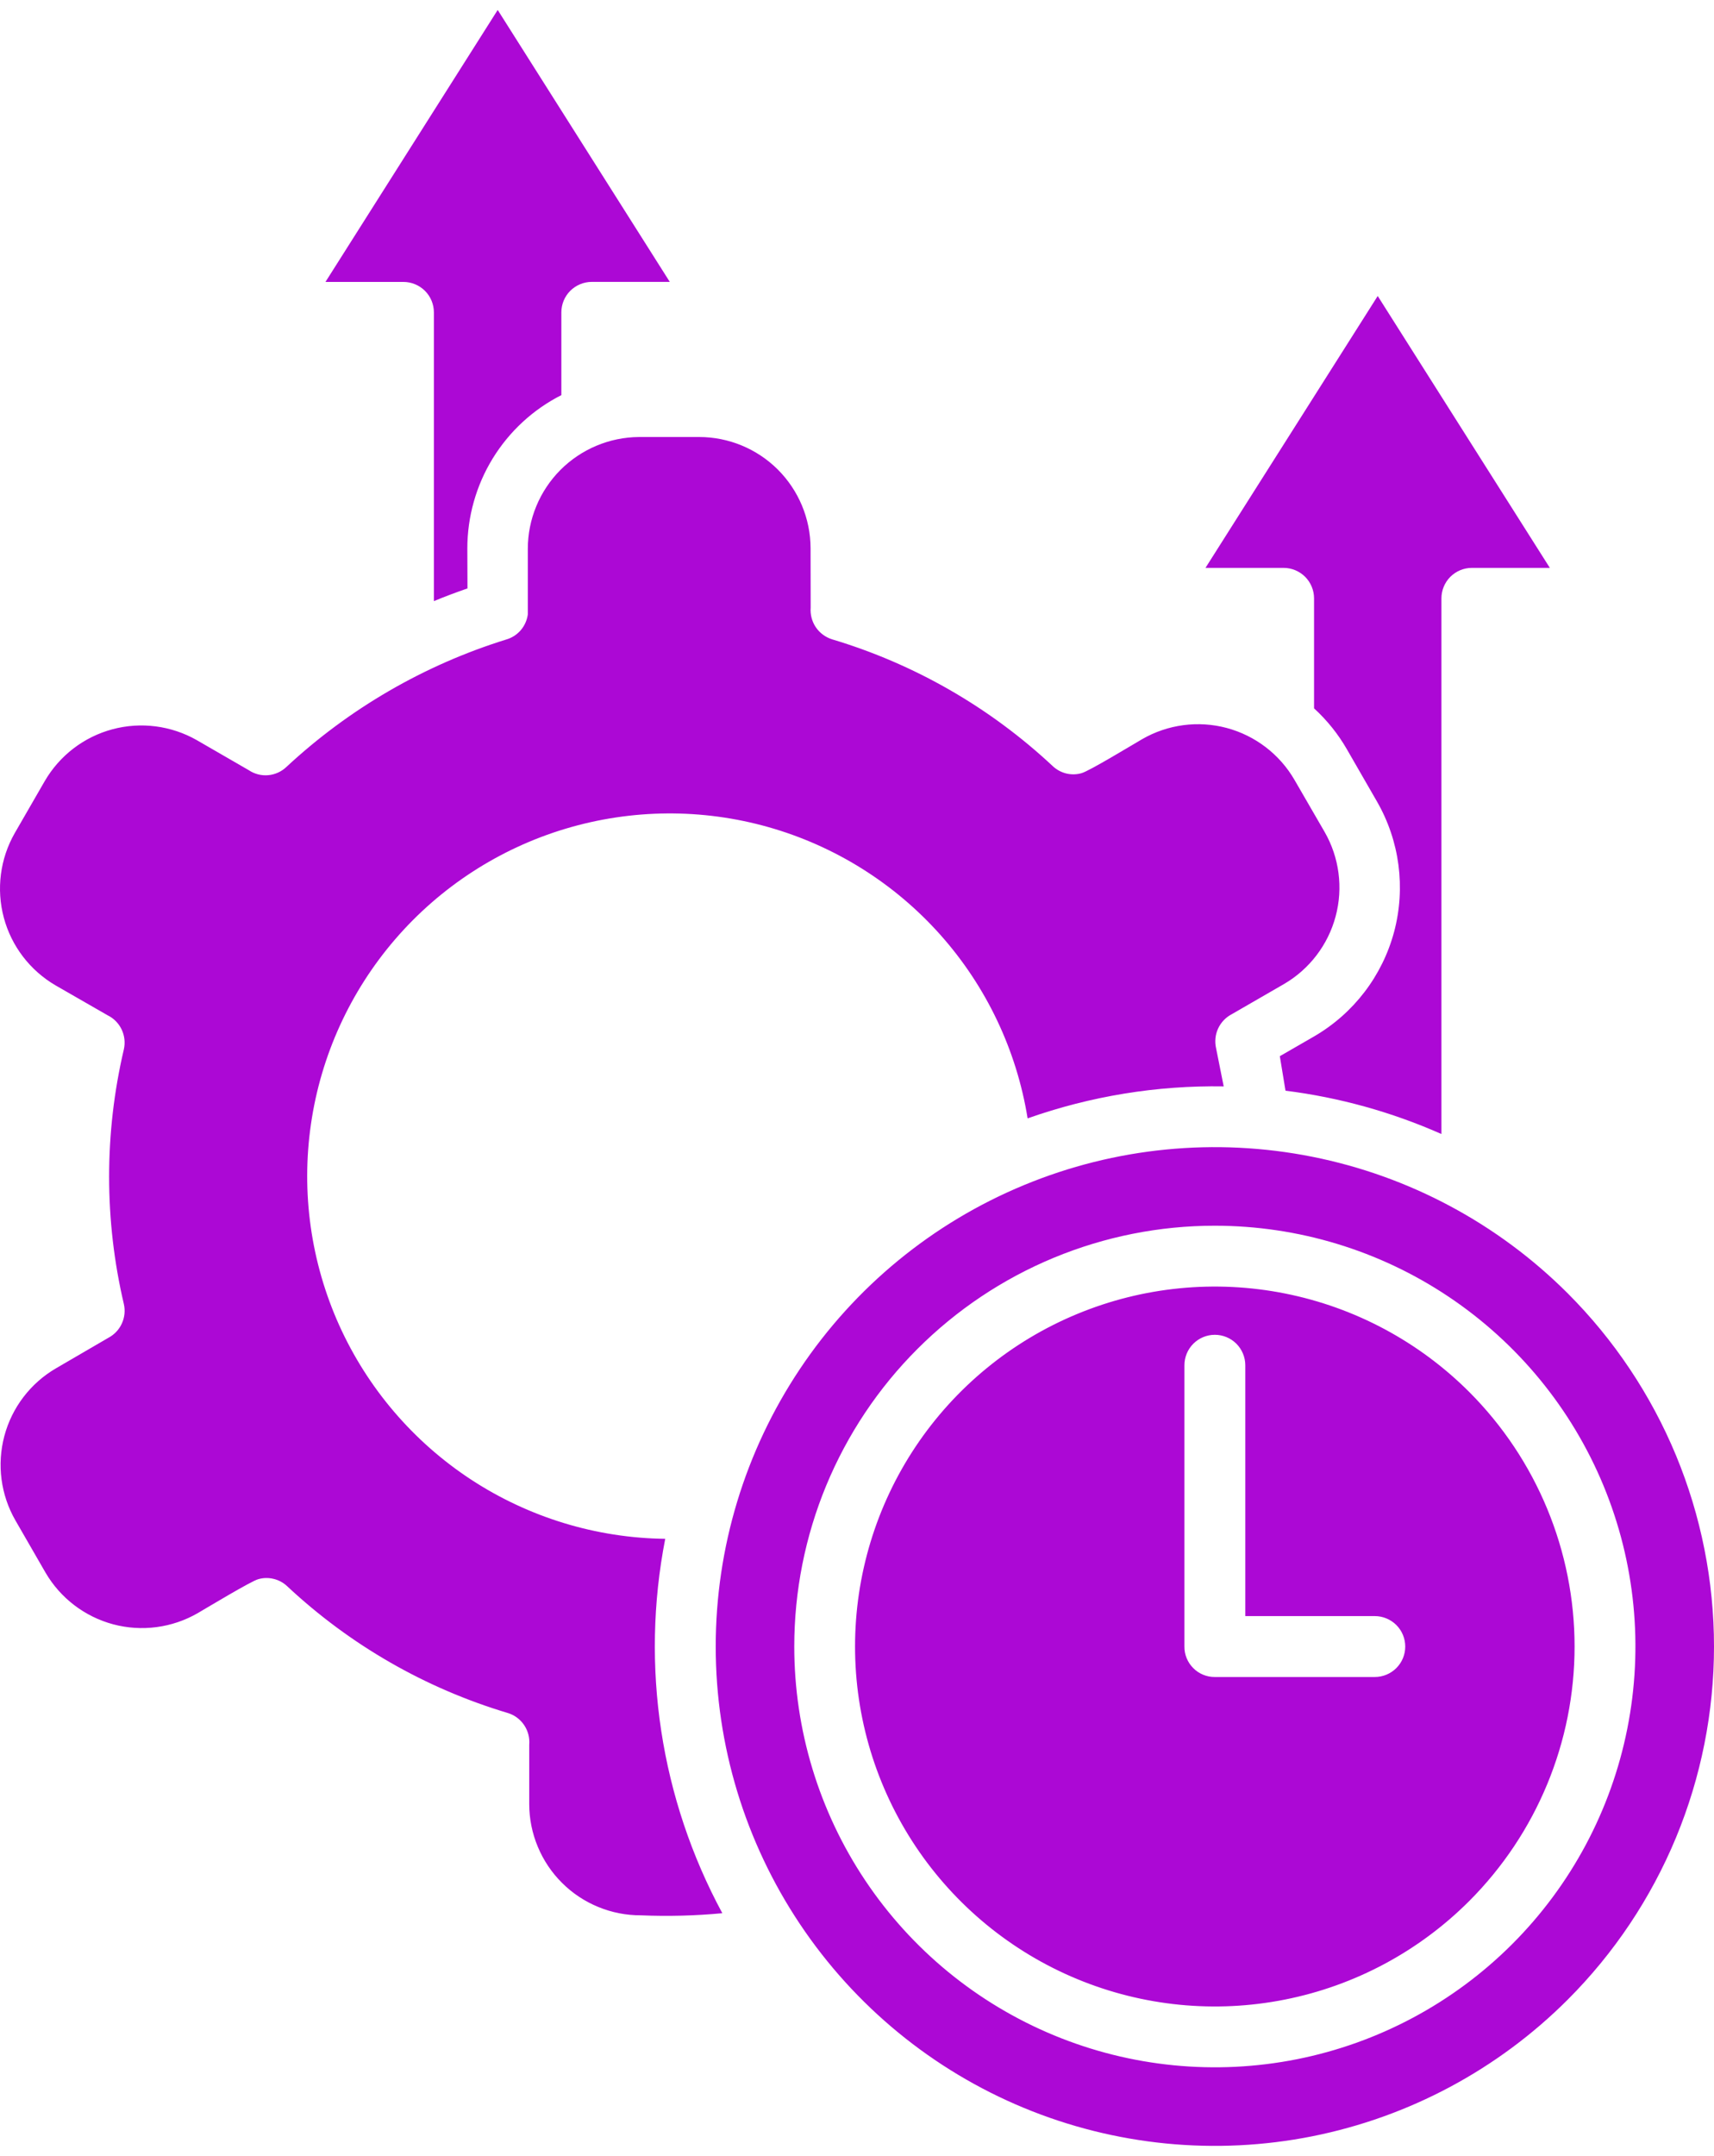 <svg width="35" height="44" viewBox="0 0 35 44" fill="none" xmlns="http://www.w3.org/2000/svg">
<path d="M30.002 28.409C28.974 27.382 27.665 26.682 26.24 26.399C24.815 26.115 23.338 26.261 21.996 26.817C20.653 27.373 19.506 28.314 18.698 29.522C17.891 30.73 17.46 32.151 17.46 33.604C17.46 35.057 17.891 36.477 18.698 37.685C19.506 38.893 20.653 39.835 21.996 40.391C23.338 40.947 24.815 41.093 26.24 40.809C27.665 40.526 28.974 39.826 30.002 38.798C31.379 37.42 32.153 35.552 32.153 33.604C32.153 31.656 31.379 29.787 30.002 28.409ZM24.807 25.016C26.506 25.016 28.166 25.519 29.578 26.463C30.991 27.407 32.092 28.748 32.742 30.317C33.392 31.887 33.562 33.613 33.23 35.279C32.899 36.945 32.081 38.476 30.88 39.677C29.679 40.878 28.149 41.696 26.483 42.027C24.817 42.358 23.09 42.188 21.52 41.538C19.951 40.888 18.61 39.788 17.666 38.375C16.723 36.963 16.219 35.302 16.219 33.604C16.219 32.476 16.441 31.359 16.872 30.317C17.304 29.275 17.936 28.328 18.734 27.531C19.532 26.733 20.478 26.101 21.52 25.669C22.562 25.238 23.679 25.015 24.807 25.016ZM25.429 32.983H28.073C28.238 32.983 28.396 33.049 28.513 33.165C28.63 33.282 28.695 33.44 28.695 33.605C28.695 33.77 28.63 33.928 28.513 34.044C28.396 34.161 28.238 34.226 28.073 34.226H24.807C24.725 34.227 24.644 34.211 24.569 34.18C24.493 34.149 24.424 34.103 24.367 34.045C24.309 33.987 24.263 33.919 24.232 33.843C24.201 33.768 24.185 33.687 24.186 33.605V27.864C24.186 27.699 24.251 27.541 24.368 27.424C24.484 27.308 24.642 27.242 24.807 27.242C24.972 27.242 25.13 27.308 25.247 27.424C25.363 27.541 25.429 27.699 25.429 27.864V32.983ZM32.014 26.397C30.588 24.972 28.772 24.001 26.795 23.608C24.818 23.215 22.769 23.416 20.907 24.188C19.044 24.959 17.453 26.266 16.333 27.942C15.213 29.618 14.615 31.588 14.615 33.604C14.615 35.62 15.213 37.59 16.333 39.266C17.453 40.942 19.044 42.248 20.907 43.02C22.769 43.791 24.818 43.993 26.795 43.6C28.772 43.206 30.588 42.236 32.014 40.81C32.96 39.864 33.711 38.741 34.224 37.504C34.736 36.268 35 34.942 35 33.604C35 32.265 34.736 30.94 34.224 29.703C33.711 28.467 32.96 27.343 32.014 26.397ZM29.434 23.147V12.212C29.434 12.047 29.5 11.889 29.616 11.772C29.733 11.656 29.891 11.59 30.055 11.59H31.648L28.133 6.041L24.616 11.59H26.211C26.376 11.59 26.534 11.656 26.651 11.772C26.767 11.889 26.833 12.047 26.833 12.212V14.457C27.098 14.699 27.324 14.98 27.503 15.291L28.116 16.355C28.581 17.161 28.707 18.118 28.468 19.017C28.228 19.915 27.642 20.682 26.838 21.15L26.134 21.556L26.25 22.26C27.349 22.398 28.421 22.696 29.433 23.144L29.434 23.147ZM11.463 8.063V6.375C11.463 6.21 11.528 6.052 11.645 5.935C11.762 5.819 11.92 5.753 12.085 5.753H13.677L10.163 0.203L6.646 5.754H8.239C8.403 5.754 8.561 5.82 8.678 5.936C8.795 6.053 8.86 6.211 8.86 6.376V12.268C9.086 12.175 9.315 12.089 9.546 12.009L9.543 11.195C9.543 10.547 9.722 9.91 10.061 9.357C10.401 8.804 10.886 8.356 11.465 8.063H11.463ZM22.088 15.779C21.985 15.809 21.876 15.811 21.772 15.786C21.668 15.76 21.573 15.708 21.495 15.634C20.214 14.437 18.674 13.552 16.994 13.049C16.858 13.007 16.74 12.92 16.66 12.803C16.58 12.685 16.543 12.543 16.554 12.401L16.552 11.188C16.55 10.585 16.309 10.009 15.883 9.583C15.456 9.158 14.878 8.919 14.276 8.919H13.049C12.446 8.923 11.87 9.165 11.444 9.591C11.019 10.018 10.779 10.596 10.778 11.198V12.541C10.761 12.661 10.71 12.774 10.631 12.865C10.551 12.956 10.447 13.022 10.33 13.054C8.66 13.574 7.128 14.463 5.847 15.654C5.746 15.75 5.614 15.809 5.475 15.821C5.336 15.833 5.197 15.797 5.08 15.719L4.019 15.106C3.496 14.808 2.876 14.728 2.295 14.884C1.713 15.04 1.217 15.42 0.914 15.941L0.301 17.003C0.002 17.526 -0.078 18.147 0.078 18.729C0.234 19.311 0.614 19.807 1.135 20.111L2.197 20.721C2.323 20.782 2.424 20.885 2.484 21.011C2.544 21.137 2.56 21.28 2.529 21.417C2.128 23.126 2.128 24.905 2.529 26.614C2.56 26.748 2.545 26.889 2.487 27.014C2.43 27.139 2.332 27.241 2.21 27.305L1.145 27.925C0.624 28.228 0.244 28.725 0.089 29.307C-0.066 29.89 0.015 30.51 0.316 31.032L0.929 32.095C1.233 32.616 1.73 32.995 2.312 33.151C2.894 33.306 3.515 33.224 4.037 32.923C4.231 32.81 5.13 32.268 5.273 32.23C5.376 32.2 5.485 32.198 5.589 32.224C5.693 32.249 5.788 32.301 5.866 32.375C7.147 33.573 8.687 34.458 10.367 34.96C10.504 35.001 10.622 35.088 10.702 35.206C10.782 35.324 10.819 35.466 10.807 35.608V36.822C10.807 37.12 10.867 37.416 10.982 37.691C11.097 37.967 11.265 38.218 11.477 38.428C11.688 38.639 11.94 38.806 12.216 38.919C12.492 39.033 12.788 39.091 13.087 39.09C13.641 39.113 14.197 39.099 14.75 39.047C13.488 36.712 13.075 34.012 13.584 31.406C12.174 31.389 10.799 30.969 9.619 30.197C8.44 29.424 7.506 28.331 6.926 27.046C6.347 25.76 6.147 24.336 6.35 22.941C6.552 21.546 7.149 20.237 8.07 19.169C8.99 18.102 10.197 17.319 11.547 16.914C12.898 16.509 14.335 16.497 15.692 16.881C17.049 17.265 18.267 18.029 19.205 19.082C20.142 20.135 20.759 21.433 20.984 22.825C22.269 22.371 23.625 22.15 24.988 22.172L24.832 21.391C24.802 21.257 24.816 21.116 24.874 20.991C24.932 20.866 25.029 20.764 25.151 20.7L26.218 20.084C26.739 19.781 27.119 19.283 27.274 18.701C27.43 18.119 27.348 17.498 27.047 16.976L26.432 15.914C26.129 15.393 25.632 15.013 25.049 14.857C24.467 14.702 23.847 14.784 23.324 15.085C23.126 15.2 22.239 15.738 22.089 15.778L22.088 15.779Z" fill="#AC08D5"/>
</svg>
